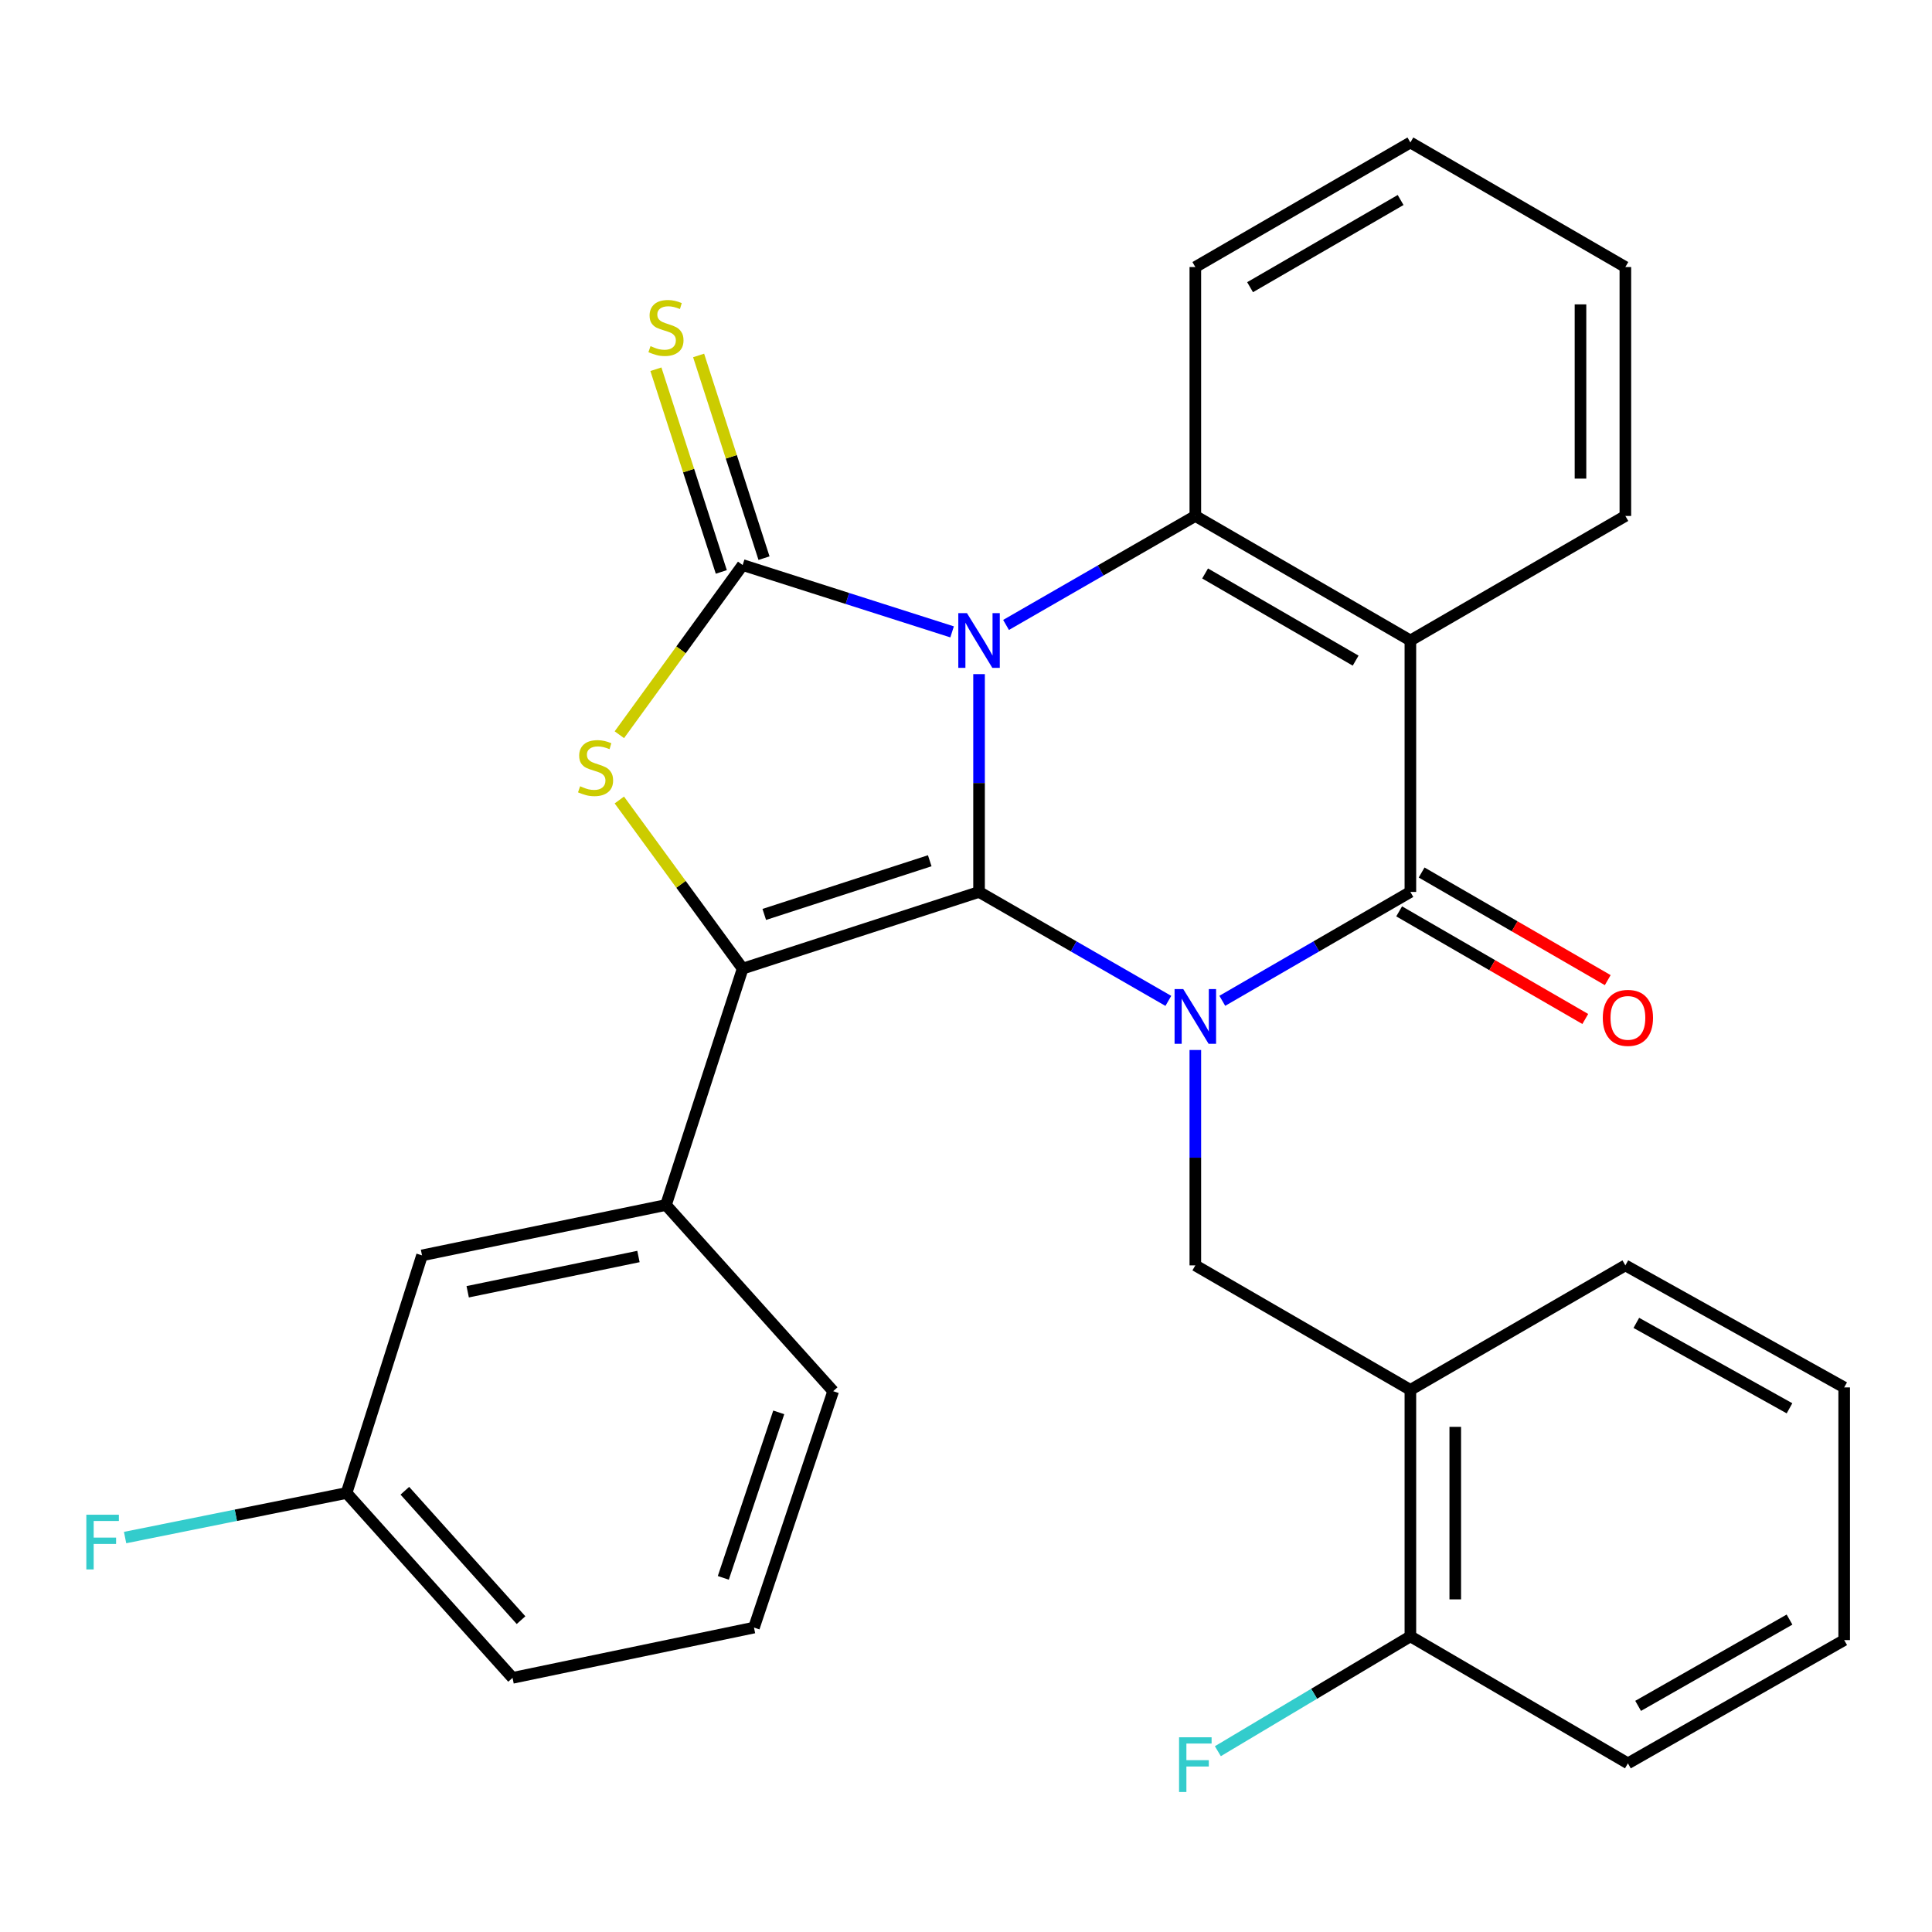 <?xml version='1.0' encoding='iso-8859-1'?>
<svg version='1.1' baseProfile='full'
              xmlns='http://www.w3.org/2000/svg'
                      xmlns:rdkit='http://www.rdkit.org/xml'
                      xmlns:xlink='http://www.w3.org/1999/xlink'
                  xml:space='preserve'
width='1000px' height='1000px' viewBox='0 0 1000 1000'>
<!-- END OF HEADER -->
<rect style='opacity:1.0;fill:#FFFFFF;stroke:none' width='1000' height='1000' x='0' y='0'> </rect>
<path class='bond-0' d='M 506.756,348.927 L 506.756,405.296' style='fill:none;fill-rule:evenodd;stroke:#0000FF;stroke-width:6px;stroke-linecap:butt;stroke-linejoin:miter;stroke-opacity:1' />
<path class='bond-0' d='M 506.756,405.296 L 506.756,461.665' style='fill:none;fill-rule:evenodd;stroke:#000000;stroke-width:6px;stroke-linecap:butt;stroke-linejoin:miter;stroke-opacity:1' />
<path class='bond-2' d='M 492.805,327.061 L 438.602,309.763' style='fill:none;fill-rule:evenodd;stroke:#0000FF;stroke-width:6px;stroke-linecap:butt;stroke-linejoin:miter;stroke-opacity:1' />
<path class='bond-2' d='M 438.602,309.763 L 384.398,292.465' style='fill:none;fill-rule:evenodd;stroke:#000000;stroke-width:6px;stroke-linecap:butt;stroke-linejoin:miter;stroke-opacity:1' />
<path class='bond-6' d='M 520.726,323.469 L 569.713,295.263' style='fill:none;fill-rule:evenodd;stroke:#0000FF;stroke-width:6px;stroke-linecap:butt;stroke-linejoin:miter;stroke-opacity:1' />
<path class='bond-6' d='M 569.713,295.263 L 618.7,267.056' style='fill:none;fill-rule:evenodd;stroke:#000000;stroke-width:6px;stroke-linecap:butt;stroke-linejoin:miter;stroke-opacity:1' />
<path class='bond-1' d='M 506.756,461.665 L 555.744,489.86' style='fill:none;fill-rule:evenodd;stroke:#000000;stroke-width:6px;stroke-linecap:butt;stroke-linejoin:miter;stroke-opacity:1' />
<path class='bond-1' d='M 555.744,489.86 L 604.731,518.056' style='fill:none;fill-rule:evenodd;stroke:#0000FF;stroke-width:6px;stroke-linecap:butt;stroke-linejoin:miter;stroke-opacity:1' />
<path class='bond-3' d='M 506.756,461.665 L 384.398,501.358' style='fill:none;fill-rule:evenodd;stroke:#000000;stroke-width:6px;stroke-linecap:butt;stroke-linejoin:miter;stroke-opacity:1' />
<path class='bond-3' d='M 481.235,445.525 L 395.585,473.31' style='fill:none;fill-rule:evenodd;stroke:#000000;stroke-width:6px;stroke-linecap:butt;stroke-linejoin:miter;stroke-opacity:1' />
<path class='bond-8' d='M 618.7,543.477 L 618.7,599.217' style='fill:none;fill-rule:evenodd;stroke:#0000FF;stroke-width:6px;stroke-linecap:butt;stroke-linejoin:miter;stroke-opacity:1' />
<path class='bond-8' d='M 618.7,599.217 L 618.7,654.957' style='fill:none;fill-rule:evenodd;stroke:#000000;stroke-width:6px;stroke-linecap:butt;stroke-linejoin:miter;stroke-opacity:1' />
<path class='bond-30' d='M 632.656,518.018 L 681.334,489.841' style='fill:none;fill-rule:evenodd;stroke:#0000FF;stroke-width:6px;stroke-linecap:butt;stroke-linejoin:miter;stroke-opacity:1' />
<path class='bond-30' d='M 681.334,489.841 L 730.012,461.665' style='fill:none;fill-rule:evenodd;stroke:#000000;stroke-width:6px;stroke-linecap:butt;stroke-linejoin:miter;stroke-opacity:1' />
<path class='bond-5' d='M 384.398,292.465 L 352.49,336.379' style='fill:none;fill-rule:evenodd;stroke:#000000;stroke-width:6px;stroke-linecap:butt;stroke-linejoin:miter;stroke-opacity:1' />
<path class='bond-5' d='M 352.49,336.379 L 320.582,380.294' style='fill:none;fill-rule:evenodd;stroke:#CCCC00;stroke-width:6px;stroke-linecap:butt;stroke-linejoin:miter;stroke-opacity:1' />
<path class='bond-11' d='M 395.451,288.899 L 378.526,236.44' style='fill:none;fill-rule:evenodd;stroke:#000000;stroke-width:6px;stroke-linecap:butt;stroke-linejoin:miter;stroke-opacity:1' />
<path class='bond-11' d='M 378.526,236.44 L 361.601,183.982' style='fill:none;fill-rule:evenodd;stroke:#CCCC00;stroke-width:6px;stroke-linecap:butt;stroke-linejoin:miter;stroke-opacity:1' />
<path class='bond-11' d='M 373.346,296.031 L 356.421,243.572' style='fill:none;fill-rule:evenodd;stroke:#000000;stroke-width:6px;stroke-linecap:butt;stroke-linejoin:miter;stroke-opacity:1' />
<path class='bond-11' d='M 356.421,243.572 L 339.496,191.114' style='fill:none;fill-rule:evenodd;stroke:#CCCC00;stroke-width:6px;stroke-linecap:butt;stroke-linejoin:miter;stroke-opacity:1' />
<path class='bond-9' d='M 384.398,501.358 L 344.705,623.703' style='fill:none;fill-rule:evenodd;stroke:#000000;stroke-width:6px;stroke-linecap:butt;stroke-linejoin:miter;stroke-opacity:1' />
<path class='bond-29' d='M 384.398,501.358 L 352.483,457.716' style='fill:none;fill-rule:evenodd;stroke:#000000;stroke-width:6px;stroke-linecap:butt;stroke-linejoin:miter;stroke-opacity:1' />
<path class='bond-29' d='M 352.483,457.716 L 320.568,414.073' style='fill:none;fill-rule:evenodd;stroke:#CCCC00;stroke-width:6px;stroke-linecap:butt;stroke-linejoin:miter;stroke-opacity:1' />
<path class='bond-4' d='M 730.012,461.665 L 730.012,331.513' style='fill:none;fill-rule:evenodd;stroke:#000000;stroke-width:6px;stroke-linecap:butt;stroke-linejoin:miter;stroke-opacity:1' />
<path class='bond-12' d='M 724.199,471.719 L 772.368,499.571' style='fill:none;fill-rule:evenodd;stroke:#000000;stroke-width:6px;stroke-linecap:butt;stroke-linejoin:miter;stroke-opacity:1' />
<path class='bond-12' d='M 772.368,499.571 L 820.536,527.424' style='fill:none;fill-rule:evenodd;stroke:#FF0000;stroke-width:6px;stroke-linecap:butt;stroke-linejoin:miter;stroke-opacity:1' />
<path class='bond-12' d='M 735.826,451.611 L 783.995,479.463' style='fill:none;fill-rule:evenodd;stroke:#000000;stroke-width:6px;stroke-linecap:butt;stroke-linejoin:miter;stroke-opacity:1' />
<path class='bond-12' d='M 783.995,479.463 L 832.163,507.316' style='fill:none;fill-rule:evenodd;stroke:#FF0000;stroke-width:6px;stroke-linecap:butt;stroke-linejoin:miter;stroke-opacity:1' />
<path class='bond-7' d='M 618.7,267.056 L 730.012,331.513' style='fill:none;fill-rule:evenodd;stroke:#000000;stroke-width:6px;stroke-linecap:butt;stroke-linejoin:miter;stroke-opacity:1' />
<path class='bond-7' d='M 623.757,296.826 L 701.676,341.945' style='fill:none;fill-rule:evenodd;stroke:#000000;stroke-width:6px;stroke-linecap:butt;stroke-linejoin:miter;stroke-opacity:1' />
<path class='bond-17' d='M 618.7,267.056 L 618.7,138.221' style='fill:none;fill-rule:evenodd;stroke:#000000;stroke-width:6px;stroke-linecap:butt;stroke-linejoin:miter;stroke-opacity:1' />
<path class='bond-15' d='M 730.012,331.513 L 841.285,267.056' style='fill:none;fill-rule:evenodd;stroke:#000000;stroke-width:6px;stroke-linecap:butt;stroke-linejoin:miter;stroke-opacity:1' />
<path class='bond-10' d='M 618.7,654.957 L 730.012,719.401' style='fill:none;fill-rule:evenodd;stroke:#000000;stroke-width:6px;stroke-linecap:butt;stroke-linejoin:miter;stroke-opacity:1' />
<path class='bond-13' d='M 344.705,623.703 L 218.437,649.783' style='fill:none;fill-rule:evenodd;stroke:#000000;stroke-width:6px;stroke-linecap:butt;stroke-linejoin:miter;stroke-opacity:1' />
<path class='bond-13' d='M 330.463,650.362 L 242.076,668.618' style='fill:none;fill-rule:evenodd;stroke:#000000;stroke-width:6px;stroke-linecap:butt;stroke-linejoin:miter;stroke-opacity:1' />
<path class='bond-20' d='M 344.705,623.703 L 431.254,720.072' style='fill:none;fill-rule:evenodd;stroke:#000000;stroke-width:6px;stroke-linecap:butt;stroke-linejoin:miter;stroke-opacity:1' />
<path class='bond-14' d='M 730.012,719.401 L 730.012,846.972' style='fill:none;fill-rule:evenodd;stroke:#000000;stroke-width:6px;stroke-linecap:butt;stroke-linejoin:miter;stroke-opacity:1' />
<path class='bond-14' d='M 753.24,738.536 L 753.24,827.836' style='fill:none;fill-rule:evenodd;stroke:#000000;stroke-width:6px;stroke-linecap:butt;stroke-linejoin:miter;stroke-opacity:1' />
<path class='bond-21' d='M 730.012,719.401 L 841.285,654.957' style='fill:none;fill-rule:evenodd;stroke:#000000;stroke-width:6px;stroke-linecap:butt;stroke-linejoin:miter;stroke-opacity:1' />
<path class='bond-16' d='M 218.437,649.783 L 179.376,772.773' style='fill:none;fill-rule:evenodd;stroke:#000000;stroke-width:6px;stroke-linecap:butt;stroke-linejoin:miter;stroke-opacity:1' />
<path class='bond-18' d='M 730.012,846.972 L 680.186,876.696' style='fill:none;fill-rule:evenodd;stroke:#000000;stroke-width:6px;stroke-linecap:butt;stroke-linejoin:miter;stroke-opacity:1' />
<path class='bond-18' d='M 680.186,876.696 L 630.361,906.421' style='fill:none;fill-rule:evenodd;stroke:#33CCCC;stroke-width:6px;stroke-linecap:butt;stroke-linejoin:miter;stroke-opacity:1' />
<path class='bond-23' d='M 730.012,846.972 L 842.601,912.706' style='fill:none;fill-rule:evenodd;stroke:#000000;stroke-width:6px;stroke-linecap:butt;stroke-linejoin:miter;stroke-opacity:1' />
<path class='bond-31' d='M 841.285,267.056 L 841.285,138.221' style='fill:none;fill-rule:evenodd;stroke:#000000;stroke-width:6px;stroke-linecap:butt;stroke-linejoin:miter;stroke-opacity:1' />
<path class='bond-31' d='M 818.058,247.731 L 818.058,157.546' style='fill:none;fill-rule:evenodd;stroke:#000000;stroke-width:6px;stroke-linecap:butt;stroke-linejoin:miter;stroke-opacity:1' />
<path class='bond-19' d='M 179.376,772.773 L 122.062,784.306' style='fill:none;fill-rule:evenodd;stroke:#000000;stroke-width:6px;stroke-linecap:butt;stroke-linejoin:miter;stroke-opacity:1' />
<path class='bond-19' d='M 122.062,784.306 L 64.749,795.839' style='fill:none;fill-rule:evenodd;stroke:#33CCCC;stroke-width:6px;stroke-linecap:butt;stroke-linejoin:miter;stroke-opacity:1' />
<path class='bond-32' d='M 179.376,772.773 L 265.293,868.457' style='fill:none;fill-rule:evenodd;stroke:#000000;stroke-width:6px;stroke-linecap:butt;stroke-linejoin:miter;stroke-opacity:1' />
<path class='bond-32' d='M 209.547,771.607 L 269.688,838.586' style='fill:none;fill-rule:evenodd;stroke:#000000;stroke-width:6px;stroke-linecap:butt;stroke-linejoin:miter;stroke-opacity:1' />
<path class='bond-26' d='M 618.7,138.221 L 730.012,73.751' style='fill:none;fill-rule:evenodd;stroke:#000000;stroke-width:6px;stroke-linecap:butt;stroke-linejoin:miter;stroke-opacity:1' />
<path class='bond-26' d='M 647.038,148.65 L 724.957,103.521' style='fill:none;fill-rule:evenodd;stroke:#000000;stroke-width:6px;stroke-linecap:butt;stroke-linejoin:miter;stroke-opacity:1' />
<path class='bond-22' d='M 431.254,720.072 L 390.257,842.43' style='fill:none;fill-rule:evenodd;stroke:#000000;stroke-width:6px;stroke-linecap:butt;stroke-linejoin:miter;stroke-opacity:1' />
<path class='bond-22' d='M 403.08,731.046 L 374.382,816.697' style='fill:none;fill-rule:evenodd;stroke:#000000;stroke-width:6px;stroke-linecap:butt;stroke-linejoin:miter;stroke-opacity:1' />
<path class='bond-27' d='M 841.285,654.957 L 954.545,718.123' style='fill:none;fill-rule:evenodd;stroke:#000000;stroke-width:6px;stroke-linecap:butt;stroke-linejoin:miter;stroke-opacity:1' />
<path class='bond-27' d='M 846.961,684.718 L 926.243,728.934' style='fill:none;fill-rule:evenodd;stroke:#000000;stroke-width:6px;stroke-linecap:butt;stroke-linejoin:miter;stroke-opacity:1' />
<path class='bond-24' d='M 390.257,842.43 L 265.293,868.457' style='fill:none;fill-rule:evenodd;stroke:#000000;stroke-width:6px;stroke-linecap:butt;stroke-linejoin:miter;stroke-opacity:1' />
<path class='bond-33' d='M 842.601,912.706 L 954.545,848.907' style='fill:none;fill-rule:evenodd;stroke:#000000;stroke-width:6px;stroke-linecap:butt;stroke-linejoin:miter;stroke-opacity:1' />
<path class='bond-33' d='M 847.892,882.956 L 926.253,838.297' style='fill:none;fill-rule:evenodd;stroke:#000000;stroke-width:6px;stroke-linecap:butt;stroke-linejoin:miter;stroke-opacity:1' />
<path class='bond-25' d='M 841.285,138.221 L 730.012,73.751' style='fill:none;fill-rule:evenodd;stroke:#000000;stroke-width:6px;stroke-linecap:butt;stroke-linejoin:miter;stroke-opacity:1' />
<path class='bond-28' d='M 954.545,718.123 L 954.545,848.907' style='fill:none;fill-rule:evenodd;stroke:#000000;stroke-width:6px;stroke-linecap:butt;stroke-linejoin:miter;stroke-opacity:1' />
<path  class='atom-0' d='M 500.496 317.353
L 509.776 332.353
Q 510.696 333.833, 512.176 336.513
Q 513.656 339.193, 513.736 339.353
L 513.736 317.353
L 517.496 317.353
L 517.496 345.673
L 513.616 345.673
L 503.656 329.273
Q 502.496 327.353, 501.256 325.153
Q 500.056 322.953, 499.696 322.273
L 499.696 345.673
L 496.016 345.673
L 496.016 317.353
L 500.496 317.353
' fill='#0000FF'/>
<path  class='atom-2' d='M 612.44 511.936
L 621.72 526.936
Q 622.64 528.416, 624.12 531.096
Q 625.6 533.776, 625.68 533.936
L 625.68 511.936
L 629.44 511.936
L 629.44 540.256
L 625.56 540.256
L 615.6 523.856
Q 614.44 521.936, 613.2 519.736
Q 612 517.536, 611.64 516.856
L 611.64 540.256
L 607.96 540.256
L 607.96 511.936
L 612.44 511.936
' fill='#0000FF'/>
<path  class='atom-6' d='M 300.264 406.967
Q 300.584 407.087, 301.904 407.647
Q 303.224 408.207, 304.664 408.567
Q 306.144 408.887, 307.584 408.887
Q 310.264 408.887, 311.824 407.607
Q 313.384 406.287, 313.384 404.007
Q 313.384 402.447, 312.584 401.487
Q 311.824 400.527, 310.624 400.007
Q 309.424 399.487, 307.424 398.887
Q 304.904 398.127, 303.384 397.407
Q 301.904 396.687, 300.824 395.167
Q 299.784 393.647, 299.784 391.087
Q 299.784 387.527, 302.184 385.327
Q 304.624 383.127, 309.424 383.127
Q 312.704 383.127, 316.424 384.687
L 315.504 387.767
Q 312.104 386.367, 309.544 386.367
Q 306.784 386.367, 305.264 387.527
Q 303.744 388.647, 303.784 390.607
Q 303.784 392.127, 304.544 393.047
Q 305.344 393.967, 306.464 394.487
Q 307.624 395.007, 309.544 395.607
Q 312.104 396.407, 313.624 397.207
Q 315.144 398.007, 316.224 399.647
Q 317.344 401.247, 317.344 404.007
Q 317.344 407.927, 314.704 410.047
Q 312.104 412.127, 307.744 412.127
Q 305.224 412.127, 303.304 411.567
Q 301.424 411.047, 299.184 410.127
L 300.264 406.967
' fill='#CCCC00'/>
<path  class='atom-12' d='M 336.705 179.156
Q 337.025 179.276, 338.345 179.836
Q 339.665 180.396, 341.105 180.756
Q 342.585 181.076, 344.025 181.076
Q 346.705 181.076, 348.265 179.796
Q 349.825 178.476, 349.825 176.196
Q 349.825 174.636, 349.025 173.676
Q 348.265 172.716, 347.065 172.196
Q 345.865 171.676, 343.865 171.076
Q 341.345 170.316, 339.825 169.596
Q 338.345 168.876, 337.265 167.356
Q 336.225 165.836, 336.225 163.276
Q 336.225 159.716, 338.625 157.516
Q 341.065 155.316, 345.865 155.316
Q 349.145 155.316, 352.865 156.876
L 351.945 159.956
Q 348.545 158.556, 345.985 158.556
Q 343.225 158.556, 341.705 159.716
Q 340.185 160.836, 340.225 162.796
Q 340.225 164.316, 340.985 165.236
Q 341.785 166.156, 342.905 166.676
Q 344.065 167.196, 345.985 167.796
Q 348.545 168.596, 350.065 169.396
Q 351.585 170.196, 352.665 171.836
Q 353.785 173.436, 353.785 176.196
Q 353.785 180.116, 351.145 182.236
Q 348.545 184.316, 344.185 184.316
Q 341.665 184.316, 339.745 183.756
Q 337.865 183.236, 335.625 182.316
L 336.705 179.156
' fill='#CCCC00'/>
<path  class='atom-13' d='M 829.601 526.847
Q 829.601 520.047, 832.961 516.247
Q 836.321 512.447, 842.601 512.447
Q 848.881 512.447, 852.241 516.247
Q 855.601 520.047, 855.601 526.847
Q 855.601 533.727, 852.201 537.647
Q 848.801 541.527, 842.601 541.527
Q 836.361 541.527, 832.961 537.647
Q 829.601 533.767, 829.601 526.847
M 842.601 538.327
Q 846.921 538.327, 849.241 535.447
Q 851.601 532.527, 851.601 526.847
Q 851.601 521.287, 849.241 518.487
Q 846.921 515.647, 842.601 515.647
Q 838.281 515.647, 835.921 518.447
Q 833.601 521.247, 833.601 526.847
Q 833.601 532.567, 835.921 535.447
Q 838.281 538.327, 842.601 538.327
' fill='#FF0000'/>
<path  class='atom-19' d='M 610.28 899.217
L 627.12 899.217
L 627.12 902.457
L 614.08 902.457
L 614.08 911.057
L 625.68 911.057
L 625.68 914.337
L 614.08 914.337
L 614.08 927.537
L 610.28 927.537
L 610.28 899.217
' fill='#33CCCC'/>
<path  class='atom-20' d='M 44.689 784.021
L 61.529 784.021
L 61.529 787.261
L 48.489 787.261
L 48.489 795.861
L 60.089 795.861
L 60.089 799.141
L 48.489 799.141
L 48.489 812.341
L 44.689 812.341
L 44.689 784.021
' fill='#33CCCC'/>
</svg>
